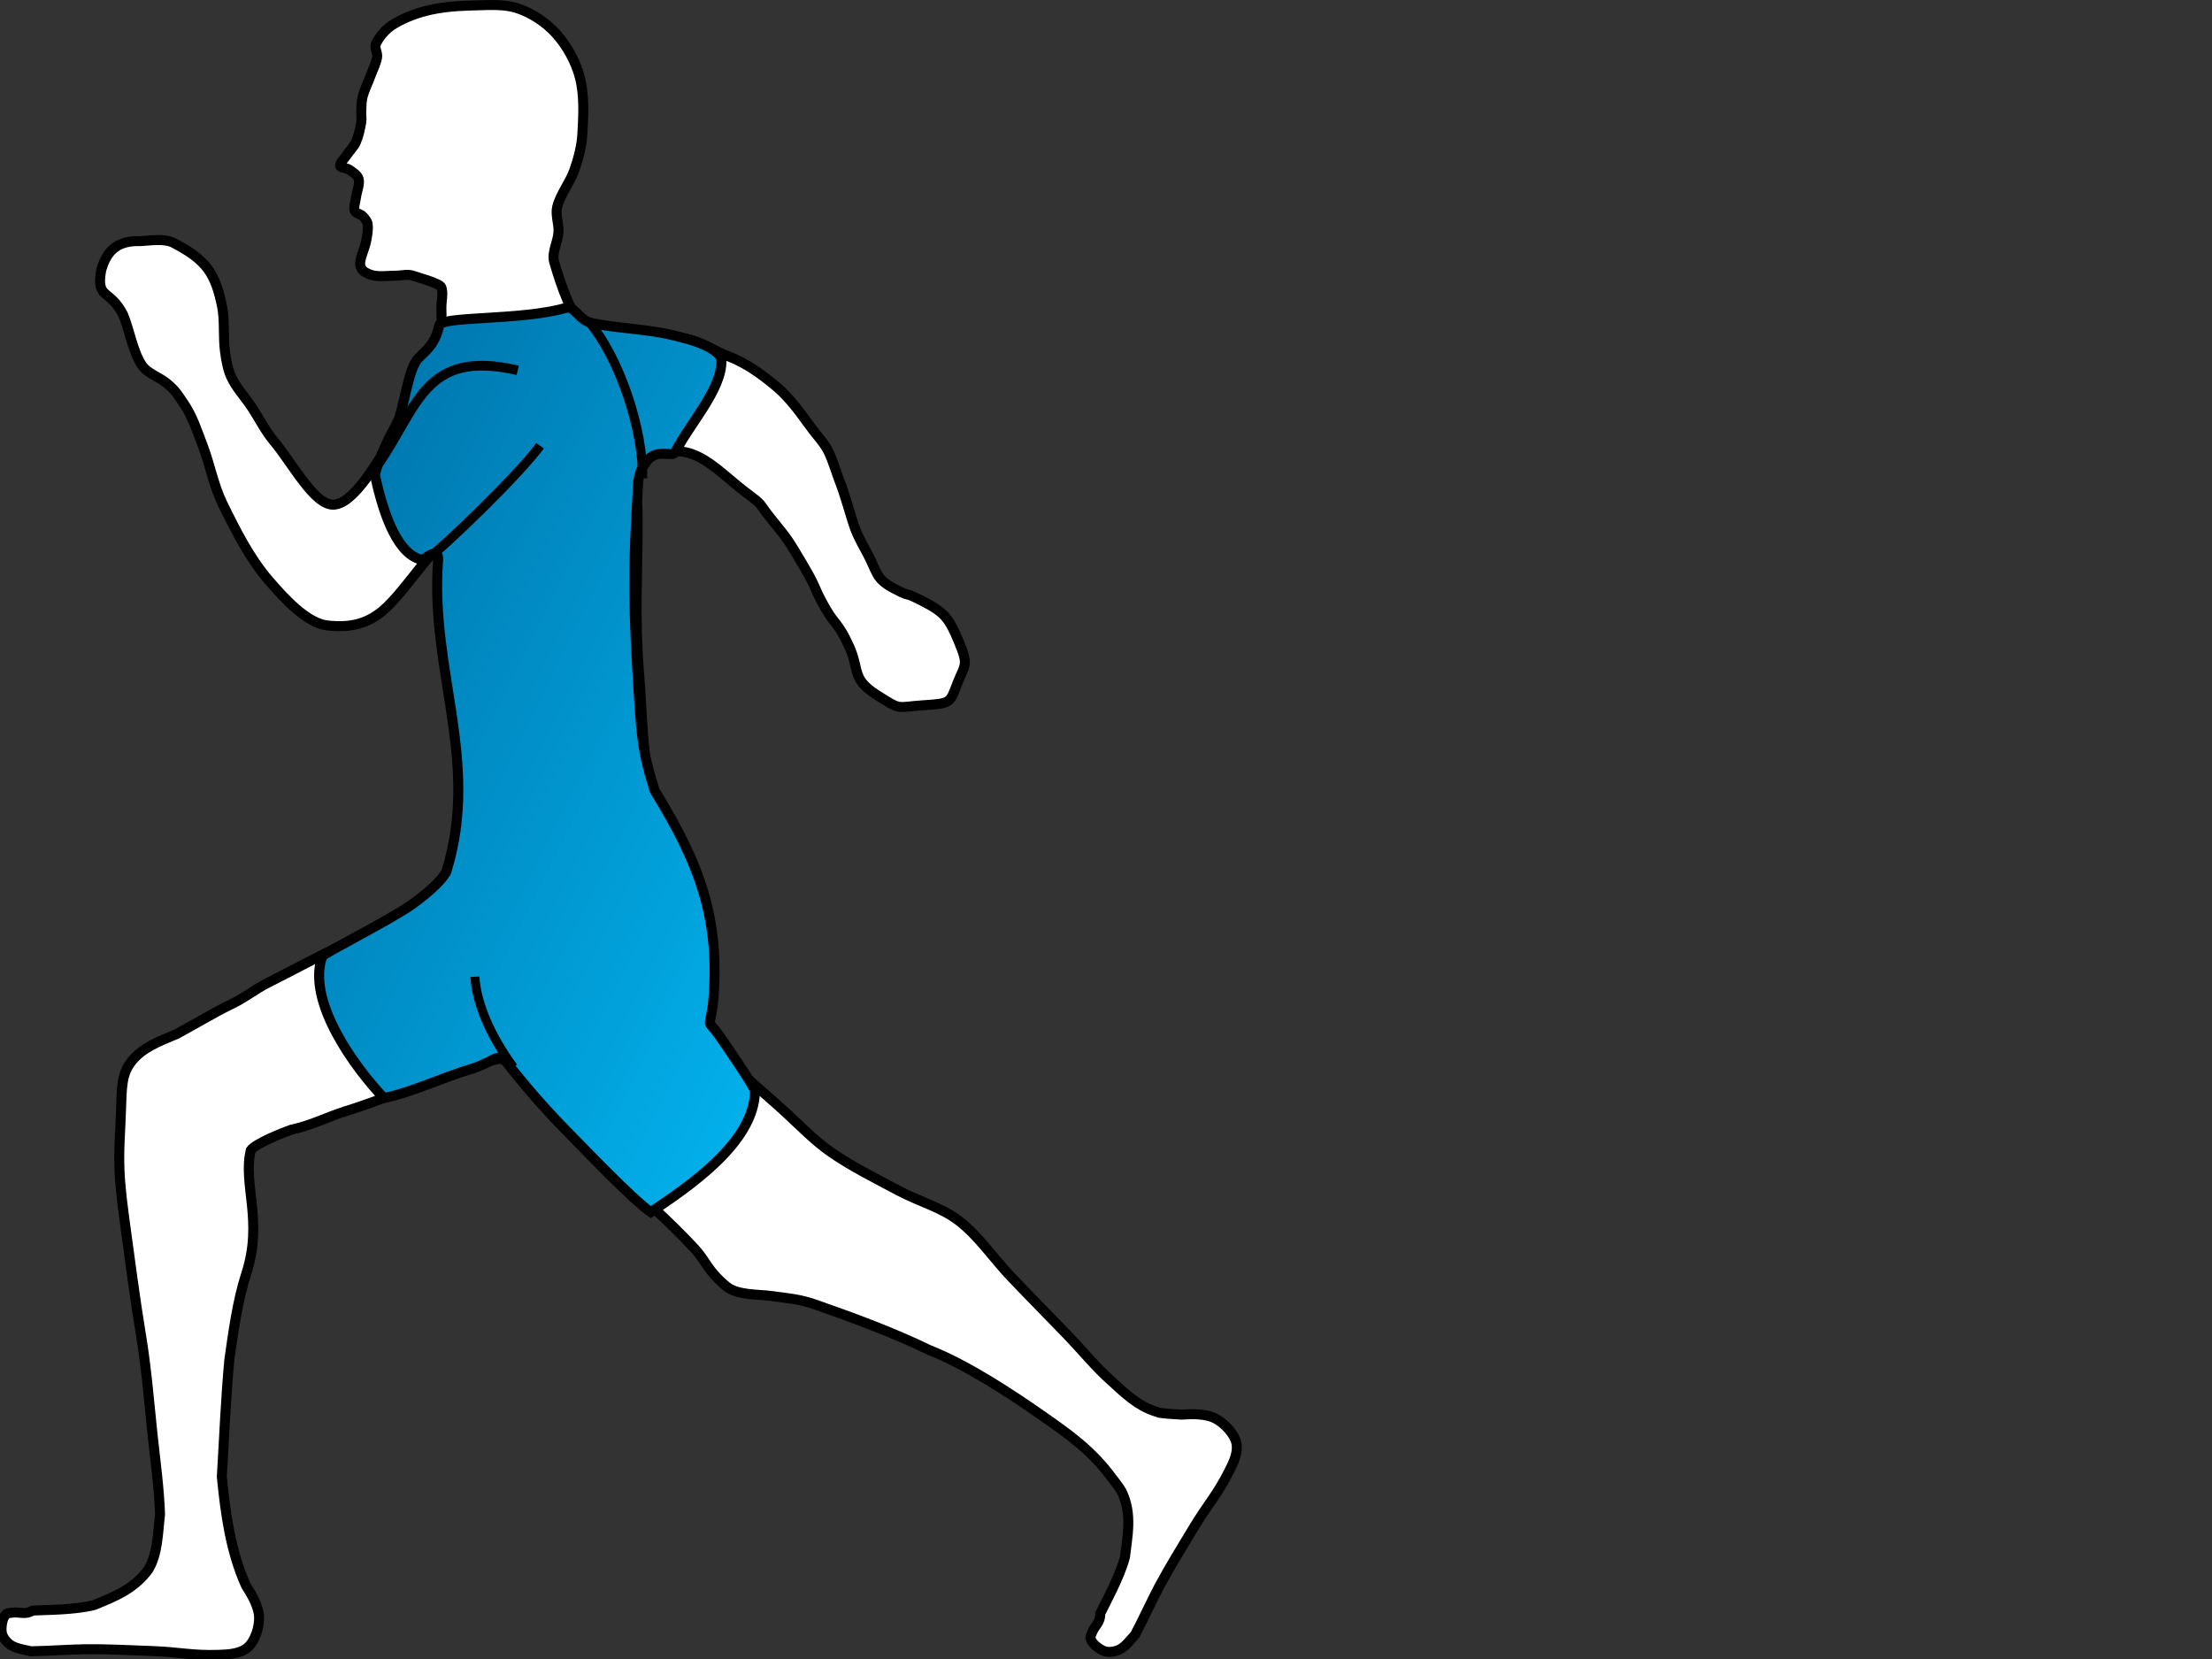 <?xml version="1.0"?><svg width="640" height="480" xmlns="http://www.w3.org/2000/svg">
 <rect width="100%" height="100%" fill="#333333" stroke="none"/>
 <defs>
  <linearGradient id="svg_2" x1="0" y1="0" x2="1" y2="1">
   <stop offset="0" stop-color="#006ea5"/>
   <stop offset="1" stop-color="#02b4ef"/>
  </linearGradient>
 </defs>
 <g>
  <title>Layer 1</title>
  <path fill="white" fill-rule="evenodd" stroke="black" stroke-width="2.888px" d="m141.211,1.453c-1.769,0.03 -3.562,0.106 -5.281,0.156c-4.226,0.122 -8.552,0.496 -12.625,1.531c-3.459,0.88 -7.034,2.288 -9.969,4.219c-1.917,1.261 -3.685,3.392 -4.594,5.375c-0.495,1.081 0.581,2.577 0.375,3.812c-0.305,1.828 -1.253,3.593 -1.906,5.375c-0.751,2.048 -1.77,4.031 -2.312,6.125c-0.351,1.353 -0.301,2.812 -0.375,4.219c-0.054,1.019 0.174,2.064 0,3.062c-0.337,1.938 -0.745,3.963 -1.531,5.75c-0.618,1.405 -1.823,2.516 -2.688,3.812c-0.668,1.002 -2.048,2.317 -1.906,3.094c0.114,0.627 1.91,0.57 2.688,1.125c1.01,0.722 2.425,1.583 2.688,2.688c0.376,1.577 -0.557,3.584 -0.781,5.375c-0.159,1.273 -0.747,2.772 -0.375,3.812c0.267,0.747 1.65,0.889 2.281,1.531c0.623,0.634 1.349,1.456 1.469,2.312c0.22,1.57 -0.12,3.34 -0.438,4.969c-0.405,2.075 -1.489,4.089 -1.719,6.125c-0.088,0.774 0.204,1.809 0.75,2.312c0.837,0.772 2.21,1.339 3.406,1.531c1.975,0.317 4.082,0 6.125,0c1.66,0 3.535,-0.546 4.969,0c1.248,0.475 7.811,2.144 8.25,3.406c0.582,1.674 0,3.804 0,5.719c-0,2.554 0.118,5.139 0,7.688c-0.148,3.197 -5.096,6.165 -5.969,9.219c-1.937,6.778 -3.91,13.999 -7.625,19.938c-4.671,7.466 -11.548,19.953 -17.531,20.281c-5.636,0.31 -11.942,-11.953 -17.344,-18.375c-2.545,-3.025 -4.3,-6.669 -6.5,-9.969c-1.886,-2.829 -4.311,-5.384 -5.75,-8.406c-1.114,-2.34 -1.563,-5.057 -1.906,-7.656c-0.55,-4.168 -0.038,-8.535 -0.781,-12.656c-2.002,-10.17 -4.835,-13.875 -14.344,-18.812c-2.69,-1.111 -6.181,-0.582 -9.219,-0.375c-6.37,-0.22 -9.781,2.349 -11.469,8.438c-1.493,8.506 2.47,5.297 6.312,12.781c1.991,4.761 2.713,10.368 5.375,14.562c1.551,2.445 4.949,3.441 7.281,5.344c2.519,2.055 3.253,3.392 5.031,6.031c2.436,3.616 3.787,7.837 5.375,12c2.114,5.54 3.152,11.544 5.75,16.844c3.786,7.723 7.846,15.793 13.406,22.219c4.591,5.305 11.045,12.399 17.031,13c5.649,0.567 10.777,-0.005 15.875,-4.25c6.933,-5.772 17.426,-23.227 17.656,-17.688c0.812,19.555 12.574,61.516 2.812,93.312c-0.504,1.642 -1.964,6.57 -10.687,11.406c-7.302,4.048 -15.324,6.732 -22.875,10.344c-6.767,3.237 -13.352,6.861 -20.062,10.219c-3.674,1.838 -6.671,4.316 -10.375,6.094c-5.13,2.462 -11.12,6.106 -16.125,8.781c-5.06,2.112 -9.906,3.907 -13.062,7.969c-2.807,3.611 -2.764,7.315 -3,14.531c-0.353,10.819 -1.28,14.454 0.938,30.562c1.59,11.548 3.006,22.805 4.906,34.312c1.545,9.359 2.282,18.84 3.281,28.281c0.821,7.754 1.92,15.526 2.188,23.281c-0.616,5.139 -0.614,11.429 -3.375,15.969c-4.174,5.749 -10.04,7.959 -15.687,10.281c-5.873,1.478 -14.132,1.384 -17.75,1.594c-2.73,1.547 -3.776,-0.034 -7.375,0.844c-1.429,0.774 -1.823,3.723 -1.625,5.406c0.163,1.387 1.445,3.005 2.688,3.781c1.647,1.029 3.725,1.24 5.719,1.75c5.147,-0.075 10.56,-0.499 15.719,-0.594c6.495,-0.072 13.002,0.288 19.5,0.531c7.947,0.298 11.363,1.352 19.25,1.094c3.127,-0.103 6.245,-0.362 8.344,-2.188c2.054,-1.786 3.337,-5.786 3.25,-8.656c-0.094,-3.088 -2.042,-6.455 -3.812,-9.219c-4.427,-9.826 -5.917,-20.734 -6.969,-31.406c0.676,-11.311 1.13,-22.5 2.156,-33.781c1.142,-7.994 2.366,-17.222 4.875,-24.906c5.047,-15.457 -1.045,-25.977 1.344,-35.844c1.366,-1.93 9.219,-5.064 11.719,-5.938c6.351,-1.396 9.678,-3.435 15.875,-5.406c4.596,-1.363 9.081,-3.168 13.625,-4.719c4.277,-1.459 8.534,-2.955 12.844,-4.312c6.822,-2.149 14.491,-6.382 20.531,-6.219c4.645,7.441 9.031,11.751 15.438,18.344c3.884,3.884 10.524,10.263 14.562,14c8.059,7.458 16.427,14.715 23.844,22.75c3.416,3.701 3.577,6.245 9.188,10.906c3.158,2.624 9.399,2.249 13.125,2.781c5.121,0.732 7.969,0.834 12.875,2.562c10.984,3.869 22.056,7.904 32.531,13c11.033,4.333 23.625,12.629 33,19.188c8.171,5.716 14.217,10.054 20.036,17.916c1.251,1.682 1.849,2.272 2.868,4.062c3.018,6.432 1.573,12.705 0.878,18.772c-1.542,5.857 -5.593,13.075 -7.156,16.344c0.036,3.138 -1.874,3.269 -2.844,6.844c-0.013,1.625 2.368,3.392 3.938,4.031c1.293,0.527 3.376,0.181 4.656,-0.531c1.697,-0.945 2.872,-2.625 4.281,-4.125c2.42,-4.543 4.654,-9.531 7.062,-14.094c3.074,-5.722 6.523,-11.272 9.875,-16.844c4.1,-6.814 6.667,-9.282 10.25,-16.312c1.421,-2.788 2.741,-5.593 2.156,-8.312c-0.572,-2.661 -3.507,-5.752 -6.062,-7.062c-2.749,-1.41 -6.6,-1.34 -9.875,-1.125c-1.703,-0.138 -4.655,-0.24 -6.312,-0.531c-0.451,-0.153 -0.789,-0.265 -1.188,-0.406c-4.98,-1.551 -8.746,-5.144 -12.5,-8.594c-4.688,-4.12 -8.656,-9.058 -13,-13.562c-5.407,-5.607 -10.883,-11.137 -16.25,-16.781c-5.106,-5.37 -9.369,-11.813 -15.156,-16.25c-5.046,-3.869 -11.652,-5.606 -17.344,-8.656c-6.593,-3.533 -13.374,-6.863 -19.5,-11.094c-4.714,-3.256 -8.775,-7.464 -13,-11.375c-7.118,-6.589 -15.167,-12.778 -21.031,-20.125c-1.753,-2.196 -1.717,-5.62 -1.844,-8.5c-4.092,-26.307 -2.209,-37.623 -15.75,-62.469c-3.147,-11.82 -3.009,-24.018 -4,-36.281c-1.344,-16.64 -0.333,-29.152 -0.406,-45.906c-0.023,-5.21 -2.449,-12.619 0.094,-15.625c2.436,-2.88 10.373,-3.341 14.844,-2.031c5.789,1.696 10.781,7.141 15.938,11.031c6.173,4.657 3.385,2.614 8.125,8.438c4.74,5.823 4.614,5.802 8.812,12.844c4.198,7.042 2.979,6.403 6.5,12.562c2.771,4.848 3.816,4.26 6.906,11.125c3.091,6.865 0.582,9.261 7.938,13.938c7.355,4.676 5.459,3.518 13.531,3c8.072,-0.518 7.622,-0.666 9.812,-6.312c2.191,-5.647 3.34,-5.006 0.438,-12.031c-2.902,-7.025 -4.266,-8.585 -10.562,-11.812c-6.296,-3.228 -2.469,-0.614 -8.156,-3.594c-5.688,-2.979 -4.74,-4.75 -8.125,-10.844c-3.386,-6.094 -3.342,-6.853 -5.406,-13.531c-2.065,-6.678 -1.601,-4.639 -3.844,-11.188c-2.243,-6.548 -3.238,-6.292 -7.375,-12c-2.757,-3.804 -5.638,-7.733 -9.188,-10.75c-4.111,-3.495 -8.825,-6.916 -13.812,-8.812c-4.796,-1.824 -8.128,-4.512 -13.312,-5.312c-5.062,-0.781 -10.071,-2.058 -15.156,-2.406c-4.118,-0.282 -9.801,2.842 -12.438,0.5c-4.745,-4.214 -7.695,-13.247 -9.719,-20.156c-0.792,-2.703 1.089,-5.786 1.25,-8.688c0.134,-2.414 -0.959,-4.993 -0.375,-7.281c0.948,-3.713 3.721,-7.015 5,-10.719c1.146,-3.318 2.081,-6.848 2.281,-10.344c0.311,-5.441 0.613,-11.289 -0.75,-16.469c-1.19,-4.523 -3.785,-9.171 -6.906,-12.625c-2.879,-3.185 -7.057,-5.967 -11.125,-7.281c-2.644,-0.854 -5.552,-0.987 -8.5,-0.938z" id="path2864"/>
  <path fill="url(#svg_2)" fill-rule="evenodd" stroke="black" stroke-width="2.888" stroke-miterlimit="4" d="m163.634,89.101c-12.933,3.708 -35.9,2.266 -36.55,5.06c-1.134,4.875 -2.814,6.374 -5.988,9.444c-3.174,3.07 -4.12,14.972 -6.394,19.057c-4.547,8.17 -6.34,14.216 -6.177,14.977c2.537,11.805 6.746,23.123 13.742,24.352c0.224,0.039 4.815,-4.229 4.485,0.158c-2.404,31.887 12.214,58.032 2.453,89.828c-0.504,1.643 -4.153,5.548 -10.165,9.813c-6.012,4.265 -25.53,14.12 -25.799,14.88c-4.662,13.188 9.621,32.374 17.822,41.019c7.864,-1.538 16.94,-5.94 25.421,-8.443c7.062,-2.344 6.742,-4.338 9.718,-2.302c5.579,7.04 11.009,13.421 17.405,19.928c5.471,5.566 19.504,20.279 24.685,23.831c10.686,-7.242 29.939,-19.97 30.143,-34.959c0.014,-1.025 -6.973,-11.31 -10.395,-16.217c-3.422,-4.906 -2.925,-1.305 -1.812,-8.5c2.488,-25.095 -3.997,-41.404 -16.812,-62.281c-3.716,-11.961 -3.869,-15.166 -5.116,-36.469c-1.247,-21.302 -0.812,-32.633 0.128,-48.741c0.267,-4.58 -0.045,-6.565 2.803,-10.221c2.848,-3.656 7.381,-0.961 8.116,-2.434c4.078,-8.173 13.704,-18.346 13.377,-26.745c-0.086,-2.219 -4.986,-4.941 -11.357,-6.46c-9.368,-2.624 -16.606,-2.329 -25.764,-4.118c-4.31,-0.756 -5.169,-5.259 -7.968,-4.457z" id="path1894"/>
  <path fill="none" fill-opacity="0.75" fill-rule="evenodd" stroke="black" stroke-width="2.6" stroke-miterlimit="4" d="m137.394,282.602c0.5,7.838 4.462,17.012 11.123,26.151" id="path2799"/>
  <path fill="none" fill-opacity="0.75" fill-rule="evenodd" stroke="black" stroke-width="2.7" stroke-miterlimit="4" d="m123.857,161.569c4.922,-3.732 26.229,-24.134 32.386,-32.61" id="path2801"/>
  <path fill="none" fill-opacity="0.75" fill-rule="evenodd" stroke="black" stroke-width="2.8" stroke-miterlimit="4" d="m108.932,135.009c12.069,-16.996 13.538,-34.192 40.862,-27.865" id="path2803"/>
  <path fill="none" fill-opacity="0.75" fill-rule="evenodd" stroke="black" stroke-width="2.7" stroke-miterlimit="4" d="m170.113,92.751c9.182,10.595 16.109,31.934 15.788,45.611" id="path2812"/>
 </g>
</svg>